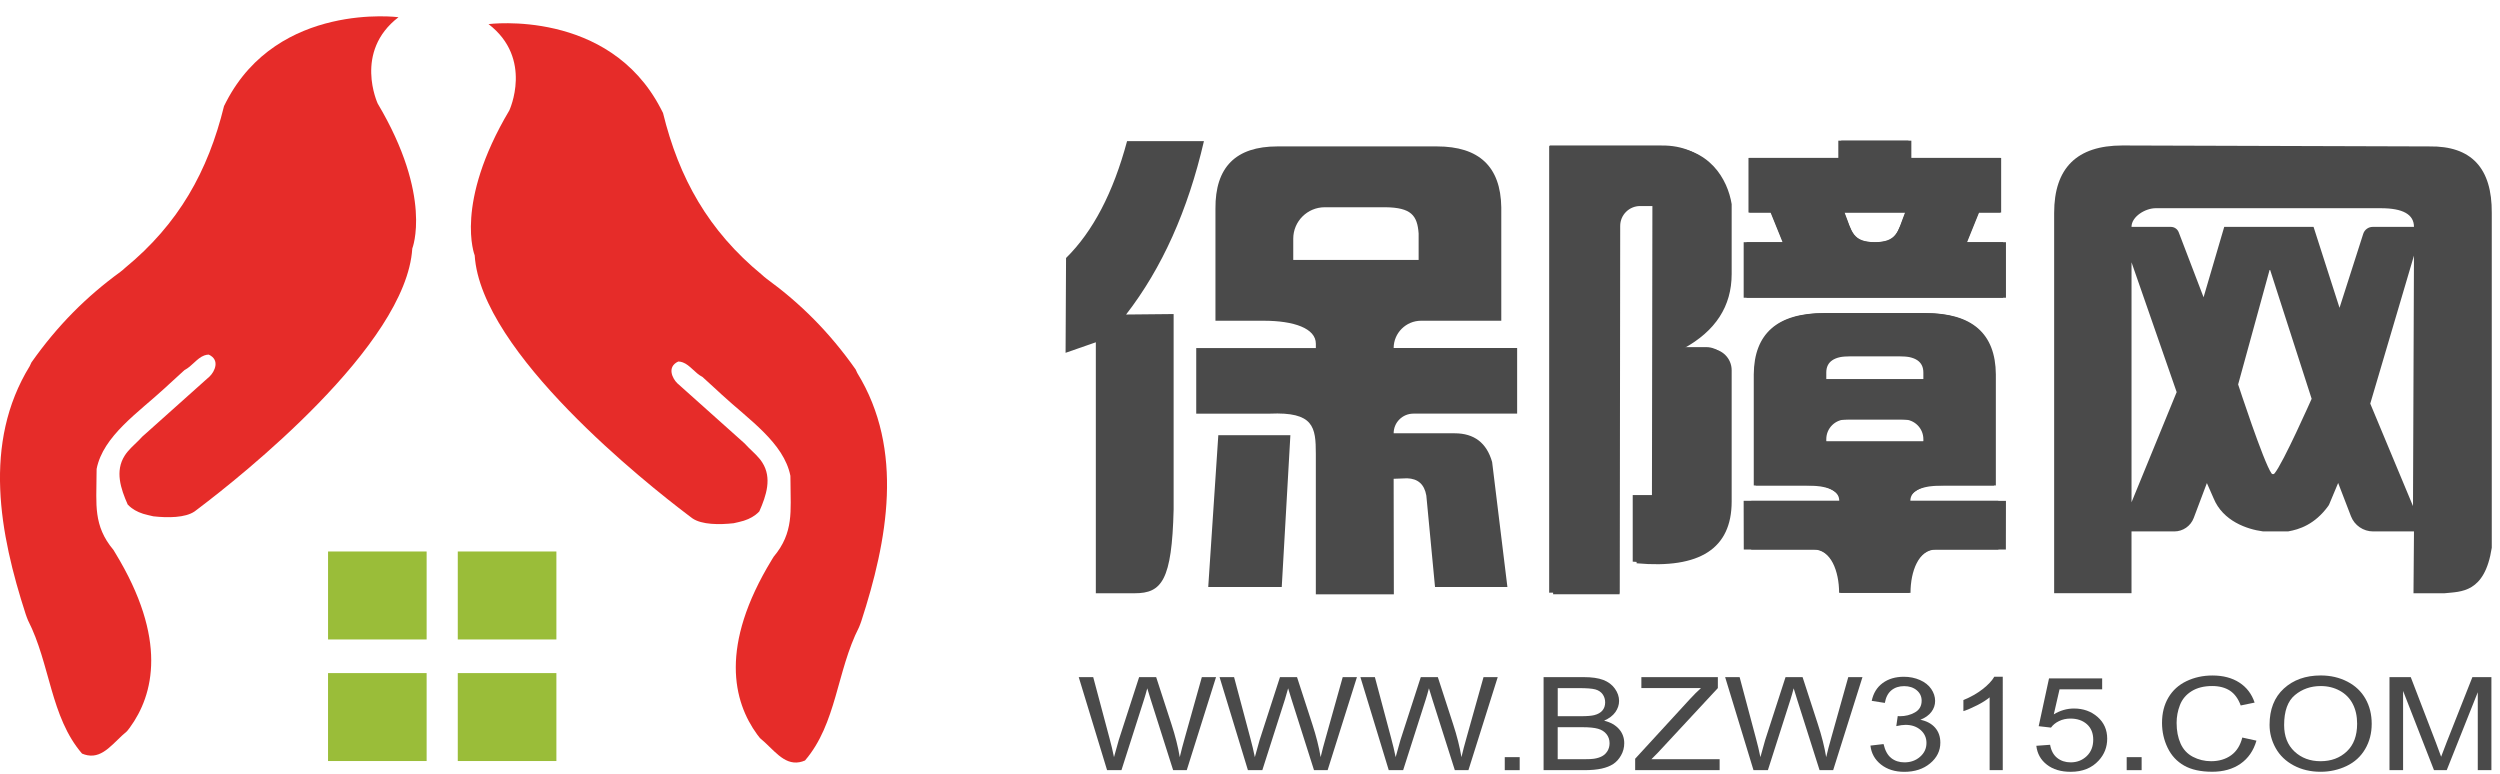 <?xml version="1.0" encoding="utf-8"?>
<!-- Generator: Adobe Illustrator 16.0.0, SVG Export Plug-In . SVG Version: 6.00 Build 0)  -->
<!DOCTYPE svg PUBLIC "-//W3C//DTD SVG 1.1//EN" "http://www.w3.org/Graphics/SVG/1.1/DTD/svg11.dtd">
<svg version="1.1" id="图层_1" xmlns="http://www.w3.org/2000/svg" xmlns:xlink="http://www.w3.org/1999/xlink" x="0px" y="0px"
	 width="126px" height="39px" viewBox="0 0 126 39" enable-background="new 0 0 126 39" xml:space="preserve">
<title>i_white_10</title>
<desc>Created with Sketch.</desc>
<g id="图标合集" transform="translate(-44, -652)">
	<g id="i_white_10" transform="translate(44, 652)">
		<path id="Fill-7" fill="#E62C29" d="M20.084,0.867c0,0-6.054-0.787-8.675,4.247c-0.04,0.077-0.079,0.153-0.118,0.231
			c-0.805,3.283-2.284,5.937-4.991,8.16c-0.077,0.071-0.152,0.138-0.241,0.203c-1.695,1.236-3.156,2.686-4.477,4.562
			c-0.027,0.058-0.055,0.118-0.082,0.178c-2.389,3.888-1.515,8.466-0.206,12.505c0.035,0.108,0.076,0.211,0.118,0.314
			c1.124,2.202,1.124,4.855,2.722,6.714c0.097,0.041,0.19,0.069,0.279,0.085c0.804,0.146,1.307-0.656,1.991-1.216
			c0.048-0.059,0.096-0.118,0.142-0.183c1.2-1.647,1.914-4.447-0.736-8.797c-0.031-0.051-0.063-0.104-0.094-0.156
			c-1.031-1.225-0.85-2.328-0.851-3.752c0-0.109,0.001-0.219,0.005-0.329c0.327-1.659,2.101-2.838,3.462-4.095
			c0.08-0.075,0.16-0.149,0.239-0.221c0.159-0.146,0.313-0.287,0.46-0.42c0.093-0.085,0.184-0.168,0.271-0.248
			c0.369-0.184,0.623-0.598,0.991-0.733c0.074-0.027,0.151-0.043,0.227-0.044c0.589,0.272,0.293,0.862,0.047,1.099
			c-0.079,0.07-0.163,0.145-0.25,0.223c-0.879,0.786-2.131,1.906-3.004,2.686c-0.046,0.041-0.091,0.08-0.135,0.119
			c-0.252,0.283-0.525,0.498-0.743,0.76c-0.054,0.064-0.105,0.133-0.151,0.206c-0.497,0.78-0.201,1.663,0.151,2.462
			c0.06,0.063,0.125,0.123,0.2,0.179c0.208,0.156,0.479,0.28,0.827,0.355c0.087,0.019,0.172,0.042,0.266,0.062
			c0.72,0.08,1.607,0.08,2.082-0.248c0.063-0.049,0.141-0.107,0.232-0.176c2.015-1.525,10.43-8.176,10.737-13.075
			c0,0,1.047-2.61-1.745-7.307C19.038,5.216,17.816,2.606,20.084,0.867"/>
		<polygon id="Clip-10" fill="none" points="44.707,38.432 23.732,38.432 23.732,1.17 44.707,1.17 		"/>
		<path id="Fill-9" fill="#E62C29" d="M24.622,1.215c0,0,6.054-0.787,8.675,4.247c0.04,0.077,0.08,0.153,0.119,0.231
			c0.805,3.284,2.283,5.936,4.991,8.161c0.077,0.07,0.152,0.138,0.241,0.203c1.695,1.236,3.155,2.685,4.476,4.562
			c0.028,0.059,0.055,0.118,0.082,0.178c2.389,3.888,1.515,8.466,0.206,12.505c-0.035,0.107-0.076,0.211-0.119,0.314
			c-1.124,2.203-1.124,4.855-2.721,6.713c-0.098,0.042-0.19,0.07-0.279,0.086c-0.804,0.146-1.307-0.656-1.991-1.216
			c-0.048-0.059-0.096-0.118-0.142-0.183c-1.2-1.647-1.915-4.448,0.735-8.797c0.032-0.052,0.063-0.104,0.095-0.156
			c1.031-1.225,0.85-2.328,0.851-3.752c0-0.109-0.001-0.219-0.005-0.329c-0.327-1.659-2.101-2.838-3.462-4.095
			c-0.08-0.075-0.16-0.149-0.239-0.221c-0.16-0.146-0.313-0.286-0.46-0.421c-0.094-0.085-0.184-0.168-0.272-0.248
			c-0.369-0.184-0.623-0.598-0.991-0.733c-0.074-0.027-0.151-0.042-0.226-0.044c-0.59,0.272-0.294,0.861-0.047,1.099
			c0.079,0.071,0.162,0.146,0.25,0.223c0.879,0.786,2.132,1.906,3.004,2.686c0.045,0.041,0.091,0.08,0.134,0.12
			c0.252,0.282,0.526,0.497,0.743,0.759c0.055,0.064,0.105,0.133,0.151,0.206c0.497,0.779,0.201,1.664-0.151,2.462
			c-0.06,0.063-0.126,0.123-0.2,0.179c-0.208,0.156-0.478,0.28-0.827,0.356c-0.087,0.018-0.172,0.041-0.266,0.061
			c-0.72,0.08-1.607,0.08-2.082-0.248c-0.063-0.048-0.141-0.106-0.233-0.176c-2.015-1.525-10.43-8.176-10.737-13.075
			c0,0-1.047-2.609,1.745-7.306C25.669,5.564,26.891,2.954,24.622,1.215"/>
		<polygon id="Fill-12" fill="#9ABD39" points="16.534,32.229 21.502,32.229 21.502,27.795 16.534,27.795 		"/>
		<polygon id="Fill-14" fill="#9ABD39" points="23.072,32.229 28.042,32.229 28.042,27.795 23.072,27.795 		"/>
		<polygon id="Fill-15" fill="#9ABD39" points="23.072,38.356 28.042,38.356 28.042,33.924 23.072,33.924 		"/>
		<polygon id="Fill-16" fill="#9ABD39" points="16.533,38.356 21.502,38.356 21.502,33.924 16.533,33.924 		"/>
		<path id="Fill-1" fill="#4A4A4A" d="M69.828,10.445H66.77c-0.877,0-1.59,0.709-1.59,1.584v1.07h6.319v-1.328
			C71.435,10.855,71.122,10.462,69.828,10.445z M65.035,21.934L64.6,29.586h-3.705l0.508-7.652H65.035z M70.24,21.838h3.074
			c0.985,0,1.614,0.482,1.889,1.447l0.77,6.3h-3.648l-0.438-4.609c-0.098-0.563-0.42-0.853-0.969-0.87l-0.678,0.025l0.01,5.822
			h-3.932v-7.077c0-1.353-0.102-2.126-2.324-2.028H60.29v-3.307h6.029v-0.217c0-0.772-1.097-1.159-2.63-1.159h-2.43v-5.648
			c-0.017-2.092,1.024-3.138,3.123-3.138h8.039c2.13,0,3.211,1.022,3.244,3.066v5.72h-4.043c-0.76,0-1.381,0.619-1.381,1.375h6.223
			v3.307h-5.23C70.685,20.848,70.24,21.291,70.24,21.838z M56.755,15.852l2.396-0.024v9.848c-0.086,3.585-0.6,4.224-1.96,4.224
			h-1.961V17.251l-1.525,0.531l0.024-4.779c1.355-1.335,2.381-3.298,3.075-5.889h3.874C59.87,10.606,58.562,13.519,56.755,15.852z"
			/>
		<path id="Fill-3" fill="#4A4A4A" d="M121.664,12.883l-2.203,7.459l2.154,5.164L121.664,12.883z M114.4,13.559l-1.598,5.817
			c0,0,1.273,3.899,1.681,4.481c0.036,0.052,0.11,0.055,0.151,0.006c0.431-0.506,1.873-3.764,1.873-3.764L114.4,13.559z
			 M107.429,13.221v12.093l2.275-5.552L107.429,13.221z M111.06,14.983l1.041-3.548h1.647h1.209h1.646l1.309,4.079l1.195-3.731
			c0.066-0.207,0.26-0.348,0.478-0.348h2.079c0-0.628-0.557-0.941-1.671-0.941h-11.347c-0.521,0-1.218,0.421-1.218,0.941h1.984
			c0.175,0,0.332,0.108,0.395,0.271L111.06,14.983z M123.213,29.899h-1.573l0.024-3.018v-0.097h-2.058
			c-0.495,0-0.94-0.305-1.118-0.766l-0.645-1.677l-0.452,1.08c-0.009,0.021-0.027,0.054-0.04,0.071
			c-0.688,0.955-1.488,1.195-2.02,1.289c-0.023,0.004-1.262,0.003-1.285,0c-0.797-0.105-2.012-0.521-2.479-1.662l-0.34-0.773
			l-0.664,1.762c-0.153,0.406-0.544,0.676-0.98,0.676h-2.155v3.114h-3.899V10.735c0-2.269,1.146-3.403,3.439-3.403l15.471,0.048
			c2.113-0.032,3.163,1.086,3.146,3.355v16.872C125.232,29.899,124.031,29.812,123.213,29.899L123.213,29.899z"/>
		<path id="Fill-5" fill="#4A4A4A" d="M78.27,7.458c0.023-0.034,0.031-0.042,0.042-0.042h5.599c2.242-0.032,3.166,1.632,3.365,2.872
			v3.524c0,1.622-0.813,2.875-2.436,3.759c-0.003,0.002,1.348,0.006,1.348,0.006c0.601,0,1.088,0.485,1.088,1.083v6.617
			c0,2.365-1.598,3.402-4.791,3.113c-0.002,0-0.004-3.352-0.004-3.352c0-0.002,0.966-0.004,0.966-0.004
			c0.002,0,0.027-14.647,0.027-14.647c0-0.002-0.81-0.003-0.81-0.003c-0.556,0-1.006,0.449-1.006,1.002l-0.022,18.482
			c0,0.01-0.009,0.018-0.011,0.084h-3.348L78.27,7.458z"/>
		<path id="Fill-17" fill="#4A4A4A" d="M55.797,38.816l-1.429-4.689h0.73l0.819,3.073c0.088,0.323,0.165,0.643,0.228,0.96
			c0.137-0.501,0.218-0.79,0.242-0.867l1.025-3.166h0.859l0.771,2.373c0.193,0.589,0.333,1.143,0.418,1.66
			c0.069-0.296,0.158-0.637,0.268-1.021l0.845-3.013h0.716l-1.476,4.689h-0.687l-1.135-3.573c-0.096-0.3-0.152-0.482-0.169-0.551
			c-0.056,0.216-0.109,0.398-0.158,0.551l-1.142,3.573H55.797z"/>
		<path id="Fill-18" fill="#4A4A4A" d="M62.895,38.816l-1.429-4.689h0.731l0.819,3.073c0.088,0.323,0.164,0.643,0.228,0.96
			c0.137-0.501,0.218-0.79,0.242-0.867l1.025-3.166h0.859l0.771,2.373c0.193,0.589,0.334,1.143,0.419,1.66
			c0.069-0.296,0.158-0.637,0.269-1.021l0.844-3.013h0.717l-1.477,4.689h-0.687l-1.135-3.573c-0.095-0.3-0.151-0.482-0.169-0.551
			c-0.057,0.216-0.109,0.398-0.158,0.551l-1.142,3.573H62.895z"/>
		<path id="Fill-19" fill="#4A4A4A" d="M69.993,38.816l-1.429-4.689h0.73l0.819,3.073c0.089,0.323,0.164,0.643,0.228,0.96
			c0.137-0.501,0.219-0.79,0.242-0.867l1.025-3.166h0.859l0.771,2.373c0.193,0.589,0.333,1.143,0.419,1.66
			c0.068-0.296,0.158-0.637,0.268-1.021l0.845-3.013h0.716l-1.477,4.689h-0.686l-1.135-3.573c-0.096-0.3-0.152-0.482-0.17-0.551
			c-0.056,0.216-0.108,0.398-0.157,0.551l-1.142,3.573H69.993z"/>
		<polygon id="Fill-20" fill="#4A4A4A" points="75.84,38.816 76.592,38.816 76.592,38.16 75.84,38.16 		"/>
		<path id="Fill-21" fill="#4A4A4A" d="M78.509,38.264h1.341c0.229,0,0.392-0.008,0.484-0.023c0.164-0.025,0.301-0.068,0.411-0.128
			s0.2-0.146,0.272-0.261c0.07-0.114,0.105-0.246,0.105-0.395c0-0.175-0.051-0.328-0.154-0.456c-0.103-0.13-0.245-0.22-0.428-0.272
			c-0.182-0.052-0.444-0.078-0.787-0.078h-1.245V38.264z M78.509,36.097h1.164c0.315,0,0.542-0.019,0.68-0.055
			c0.181-0.046,0.317-0.124,0.409-0.233s0.138-0.244,0.138-0.408c0-0.156-0.043-0.293-0.128-0.412
			c-0.086-0.118-0.209-0.199-0.367-0.243c-0.16-0.044-0.433-0.065-0.819-0.065h-1.076V36.097z M77.797,38.816v-4.689h2.02
			c0.411,0,0.74,0.047,0.989,0.142s0.443,0.241,0.584,0.438s0.212,0.403,0.212,0.619c0,0.199-0.063,0.389-0.188,0.566
			c-0.125,0.176-0.314,0.319-0.566,0.429c0.326,0.083,0.576,0.224,0.752,0.425c0.175,0.2,0.262,0.438,0.262,0.711
			c0,0.219-0.053,0.423-0.16,0.612c-0.105,0.188-0.237,0.333-0.395,0.437c-0.156,0.102-0.353,0.18-0.589,0.232
			s-0.526,0.078-0.868,0.078H77.797z"/>
		<path id="Fill-22" fill="#4A4A4A" d="M82.412,38.816V38.24l2.758-3.004c0.195-0.214,0.383-0.398,0.559-0.557h-3.004v-0.553h3.855
			v0.553l-3.021,3.254l-0.327,0.33h3.437v0.553H82.412z"/>
		<path id="Fill-23" fill="#4A4A4A" d="M88.376,38.816l-1.429-4.689h0.73l0.819,3.073c0.088,0.323,0.164,0.643,0.228,0.96
			c0.137-0.501,0.219-0.79,0.242-0.867l1.025-3.166h0.859l0.771,2.373c0.193,0.589,0.333,1.143,0.419,1.66
			c0.068-0.296,0.158-0.637,0.268-1.021l0.845-3.013h0.716l-1.477,4.689h-0.686l-1.135-3.573c-0.096-0.3-0.152-0.482-0.17-0.551
			c-0.056,0.216-0.108,0.398-0.157,0.551l-1.142,3.573H88.376z"/>
		<path id="Fill-24" fill="#4A4A4A" d="M94.27,37.578l0.661-0.077c0.076,0.327,0.205,0.562,0.388,0.706
			c0.182,0.144,0.404,0.216,0.666,0.216c0.311,0,0.574-0.094,0.787-0.282c0.215-0.187,0.322-0.42,0.322-0.697
			c0-0.264-0.1-0.482-0.297-0.654c-0.199-0.171-0.451-0.257-0.758-0.257c-0.124,0-0.279,0.021-0.466,0.063l0.073-0.506
			c0.045,0.005,0.08,0.007,0.107,0.007c0.281,0,0.534-0.063,0.76-0.192c0.225-0.127,0.338-0.324,0.338-0.592
			c0-0.211-0.082-0.385-0.246-0.523s-0.376-0.209-0.636-0.209c-0.257,0-0.472,0.07-0.643,0.211c-0.171,0.142-0.281,0.353-0.33,0.635
			l-0.661-0.104c0.08-0.386,0.264-0.686,0.551-0.897s0.643-0.317,1.068-0.317c0.294,0,0.564,0.055,0.812,0.164
			s0.437,0.26,0.567,0.449s0.197,0.393,0.197,0.605c0,0.202-0.063,0.387-0.188,0.553c-0.125,0.167-0.311,0.299-0.555,0.396
			c0.318,0.064,0.565,0.197,0.742,0.398c0.176,0.201,0.264,0.455,0.264,0.758c0,0.408-0.172,0.756-0.514,1.041
			c-0.343,0.285-0.776,0.427-1.301,0.427c-0.473,0-0.864-0.122-1.176-0.368C94.492,38.286,94.314,37.969,94.27,37.578"/>
		<path id="Fill-25" fill="#4A4A4A" d="M100.938,38.816h-0.661v-3.67c-0.159,0.133-0.367,0.265-0.626,0.397
			c-0.259,0.132-0.49,0.231-0.696,0.297v-0.557c0.37-0.151,0.693-0.335,0.97-0.55c0.276-0.216,0.473-0.425,0.588-0.627h0.426V38.816
			z"/>
		<path id="Fill-26" fill="#4A4A4A" d="M102.631,37.588l0.694-0.051c0.052,0.294,0.171,0.515,0.358,0.663s0.413,0.223,0.678,0.223
			c0.318,0,0.587-0.104,0.808-0.313c0.22-0.209,0.33-0.486,0.33-0.832c0-0.328-0.106-0.587-0.317-0.777
			c-0.212-0.189-0.489-0.285-0.832-0.285c-0.213,0-0.404,0.043-0.576,0.127s-0.307,0.193-0.404,0.328l-0.62-0.071l0.521-2.409h2.678
			v0.551h-2.148l-0.29,1.262c0.323-0.197,0.663-0.295,1.017-0.295c0.471,0,0.867,0.142,1.19,0.425
			c0.323,0.284,0.485,0.648,0.485,1.095c0,0.424-0.143,0.791-0.427,1.1c-0.345,0.38-0.816,0.57-1.413,0.57
			c-0.49,0-0.89-0.119-1.199-0.359C102.852,38.299,102.676,37.982,102.631,37.588"/>
		<polygon id="Fill-27" fill="#4A4A4A" points="107.185,38.816 107.938,38.816 107.938,38.16 107.185,38.16 		"/>
		<path id="Fill-28" fill="#4A4A4A" d="M113.012,37.172l0.713,0.157c-0.148,0.509-0.418,0.897-0.806,1.166
			c-0.388,0.268-0.862,0.401-1.423,0.401c-0.58,0-1.053-0.104-1.416-0.31s-0.641-0.503-0.83-0.894s-0.284-0.81-0.284-1.257
			c0-0.489,0.106-0.915,0.321-1.278c0.214-0.363,0.52-0.641,0.914-0.828c0.396-0.189,0.83-0.284,1.306-0.284
			c0.538,0,0.991,0.12,1.358,0.358s0.623,0.575,0.768,1.008l-0.701,0.145c-0.125-0.342-0.307-0.59-0.543-0.746
			c-0.238-0.155-0.537-0.234-0.896-0.234c-0.414,0-0.76,0.088-1.037,0.26c-0.277,0.173-0.473,0.405-0.586,0.696
			s-0.169,0.592-0.169,0.9c0,0.398,0.067,0.747,0.2,1.044c0.133,0.298,0.341,0.521,0.622,0.668c0.282,0.146,0.587,0.221,0.915,0.221
			c0.398,0,0.736-0.101,1.014-0.301C112.727,37.864,112.914,37.566,113.012,37.172"/>
		<path id="Fill-29" fill="#4A4A4A" d="M115.12,36.541c0,0.566,0.175,1.011,0.523,1.336c0.349,0.326,0.786,0.488,1.313,0.488
			c0.535,0,0.977-0.164,1.323-0.493c0.347-0.328,0.52-0.794,0.52-1.397c0-0.382-0.074-0.715-0.222-1
			c-0.148-0.285-0.365-0.506-0.65-0.662c-0.285-0.157-0.605-0.236-0.961-0.236c-0.504,0-0.938,0.152-1.301,0.454
			C115.302,35.332,115.12,35.836,115.12,36.541 M114.386,36.532c0-0.779,0.239-1.388,0.72-1.829c0.48-0.439,1.1-0.66,1.858-0.66
			c0.497,0,0.944,0.104,1.344,0.311s0.703,0.495,0.913,0.865c0.209,0.37,0.313,0.79,0.313,1.26c0,0.475-0.11,0.9-0.331,1.275
			c-0.22,0.375-0.531,0.66-0.936,0.853s-0.84,0.29-1.308,0.29c-0.507,0-0.96-0.107-1.358-0.32c-0.399-0.213-0.701-0.504-0.907-0.873
			S114.386,36.943,114.386,36.532"/>
		<path id="Fill-30" fill="#4A4A4A" d="M120.43,38.816v-4.689h1.072l1.275,3.32c0.117,0.309,0.203,0.54,0.256,0.693
			c0.062-0.17,0.157-0.42,0.287-0.751l1.289-3.263h0.958v4.689h-0.687v-3.926l-1.564,3.926h-0.643l-1.557-3.992v3.992H120.43z"/>
		<path id="Fill-32" fill="#4A4A4A" d="M96.035,10.711c0.003,0,0.004,0.003,0.004,0.005c-0.395,0.995-0.451,1.469-1.535,1.491
			c-1.168,0.023-1.141-0.497-1.536-1.491c-0.001-0.002,0.001-0.005,0.004-0.005H96.035z M93.137,21.139h2.801
			c0.552,0,1,0.445,1,0.996v0.096c0,0.01-0.01,0.018-0.02,0.018h-4.46h-0.533v-0.313C91.988,21.359,92.328,21.139,93.137,21.139
			L93.137,21.139z M91.925,19.092v-0.2c0-0.519,0.423-0.94,0.942-0.94h2.858c0.808,0,1.212,0.274,1.212,0.821v0.338h-4.994
			C91.934,19.111,91.925,19.103,91.925,19.092L91.925,19.092z M92.695,25.242h-4.811c-0.002,0.001-0.002,0.002-0.004,0.003
			l0.006,2.449c0,0.001,0.001,0.002,0.002,0.003h3.532c0.854,0,1.27,1.088,1.271,2.179c0,0.002,0.002,0.003,0.004,0.003h3.527
			c0.002-0.001,0.003-0.002,0.004-0.004l0.008-0.514c0.072-0.727,0.529-1.588,1.184-1.664h3.297
			c0.002-0.001,0.002-0.002,0.004-0.003l-0.006-2.449c0-0.001-0.002-0.002-0.002-0.003h-4.457c-0.011,0-0.02-0.009-0.02-0.02v-0.015
			c0-0.408,0.718-0.739,1.127-0.739h3.131c0.002,0,0.004-0.001,0.004-0.002l-0.025-5.79c0-1.931-1.178-2.896-3.533-2.896h-5.013
			c-2.341,0-3.519,1.03-3.535,3.09v3.378v1.111v1.107c0,0.001,0.002,0.002,0.003,0.002h2.612c1.128,0,1.691,0.257,1.694,0.77
			C92.699,25.24,92.697,25.242,92.695,25.242L92.695,25.242z M92.793,7.959h-4.666c-0.002,0-0.004,0.001-0.004,0.003v2.745
			c0,0.002,0.002,0.003,0.004,0.003h1.133c0.001,0,0.002,0,0.002,0.002l0.604,1.49c0,0.002-0.001,0.004-0.004,0.004h-1.977
			c-0.002,0-0.004,0.001-0.004,0.003v2.793c0,0.002,0.002,0.003,0.004,0.003h13.067c0.002,0,0.003-0.001,0.003-0.003v-2.793
			c0-0.001-0.001-0.003-0.003-0.003h-1.808c-0.002,0-0.004-0.002-0.002-0.004l0.602-1.49c0-0.001,0.002-0.002,0.003-0.002h1.06
			c0.002,0,0.004-0.001,0.004-0.003V7.963c0-0.002-0.002-0.003-0.004-0.003h-4.472c-0.002,0-0.003-0.001-0.003-0.003V7.094
			c0-0.001-0.002-0.003-0.004-0.003H92.8c-0.002,0-0.003,0.001-0.003,0.003v0.863C92.797,7.958,92.795,7.959,92.793,7.959
			L92.793,7.959z M78.078,29.9V7.375c0.022-0.034,0.031-0.042,0.041-0.042h5.599c2.243-0.032,3.167,1.632,3.364,2.873v3.524
			c0,1.622-0.811,2.875-2.434,3.759c-0.004,0.002-0.003,0.006,0,0.006h1.348c0.6,0,1.086,0.485,1.086,1.083v6.616
			c0,2.365-1.596,3.402-4.791,3.113c-0.001,0-0.002-0.001-0.002-0.002v-3.35c0-0.002,0.001-0.003,0.003-0.003h0.962
			c0.002,0,0.004-0.002,0.004-0.003l0.023-14.645c0-0.001-0.002-0.003-0.004-0.003h-0.806c-0.556,0-1.005,0.449-1.005,1.002
			l-0.023,18.481c0,0.01-0.008,0.018-0.012,0.085h-3.346L78.078,29.9z"/>
		<path id="Fill-35" fill="#4A4A4A" d="M96.01,10.711c0.003,0,0.004,0.003,0.004,0.005c-0.395,0.994-0.368,1.515-1.535,1.491
			c-1.086-0.022-1.143-0.497-1.536-1.491c-0.001-0.002,0.001-0.005,0.003-0.005H96.01z M97.057,21.936v0.313h-0.533h-4.461
			c-0.01,0-0.018-0.008-0.018-0.018v-0.096c0-0.551,0.447-0.996,0.998-0.996h2.803C96.652,21.139,96.994,21.359,97.057,21.936
			L97.057,21.936z M97.037,19.111h-4.992v-0.338c0-0.547,0.403-0.821,1.211-0.821h2.857c0.521,0,0.943,0.421,0.943,0.94v0.2
			C97.057,19.103,97.048,19.111,97.037,19.111L97.037,19.111z M96.282,25.238c0.003-0.513,0.567-0.77,1.694-0.77h2.611
			c0.002,0,0.004-0.001,0.004-0.002v-1.107v-1.111V18.87c-0.016-2.06-1.195-3.09-3.535-3.09h-5.012
			c-2.356,0-3.535,0.965-3.535,2.896l-0.024,5.79c0,0.001,0.002,0.002,0.003,0.002h3.132c0.409,0,1.126,0.331,1.126,0.739v0.015
			c0,0.011-0.008,0.02-0.018,0.02h-4.457c-0.002,0.001-0.002,0.002-0.004,0.003l-0.005,2.449c0.001,0.001,0.003,0.002,0.003,0.003
			h3.298c0.654,0.076,1.112,0.938,1.183,1.664l0.008,0.514c0.002,0.002,0.002,0.003,0.004,0.004h3.529
			c0.002,0,0.003-0.001,0.003-0.003c0.001-1.091,0.415-2.179,1.271-2.179h3.531c0.002-0.001,0.002-0.002,0.004-0.003l0.004-2.449
			c-0.001-0.001-0.002-0.002-0.003-0.003h-4.812C96.283,25.242,96.282,25.24,96.282,25.238L96.282,25.238z M96.186,7.957V7.094
			c0-0.001-0.002-0.003-0.004-0.003h-3.529c-0.001,0-0.002,0.001-0.002,0.003v0.863c0,0.001-0.002,0.003-0.004,0.003h-4.473
			c-0.002,0-0.003,0.001-0.003,0.003v2.745c0,0.002,0.001,0.003,0.003,0.003h1.061c0.001,0,0.002,0,0.003,0.002l0.603,1.49
			c0,0.002-0.001,0.004-0.004,0.004h-1.807c-0.002,0-0.004,0.001-0.004,0.003v2.793c0,0.002,0.002,0.003,0.004,0.003h13.067
			c0.002,0,0.003-0.001,0.003-0.003v-2.793c0-0.001-0.001-0.003-0.003-0.003h-1.978c-0.002,0-0.004-0.002-0.003-0.004l0.603-1.49
			c0.001-0.001,0.002-0.002,0.004-0.002h1.132c0.002,0,0.003-0.001,0.003-0.003V7.963c0-0.002-0.001-0.003-0.003-0.003h-4.667
			C96.187,7.959,96.186,7.958,96.186,7.957L96.186,7.957z"/>
	</g>
</g>
</svg>

